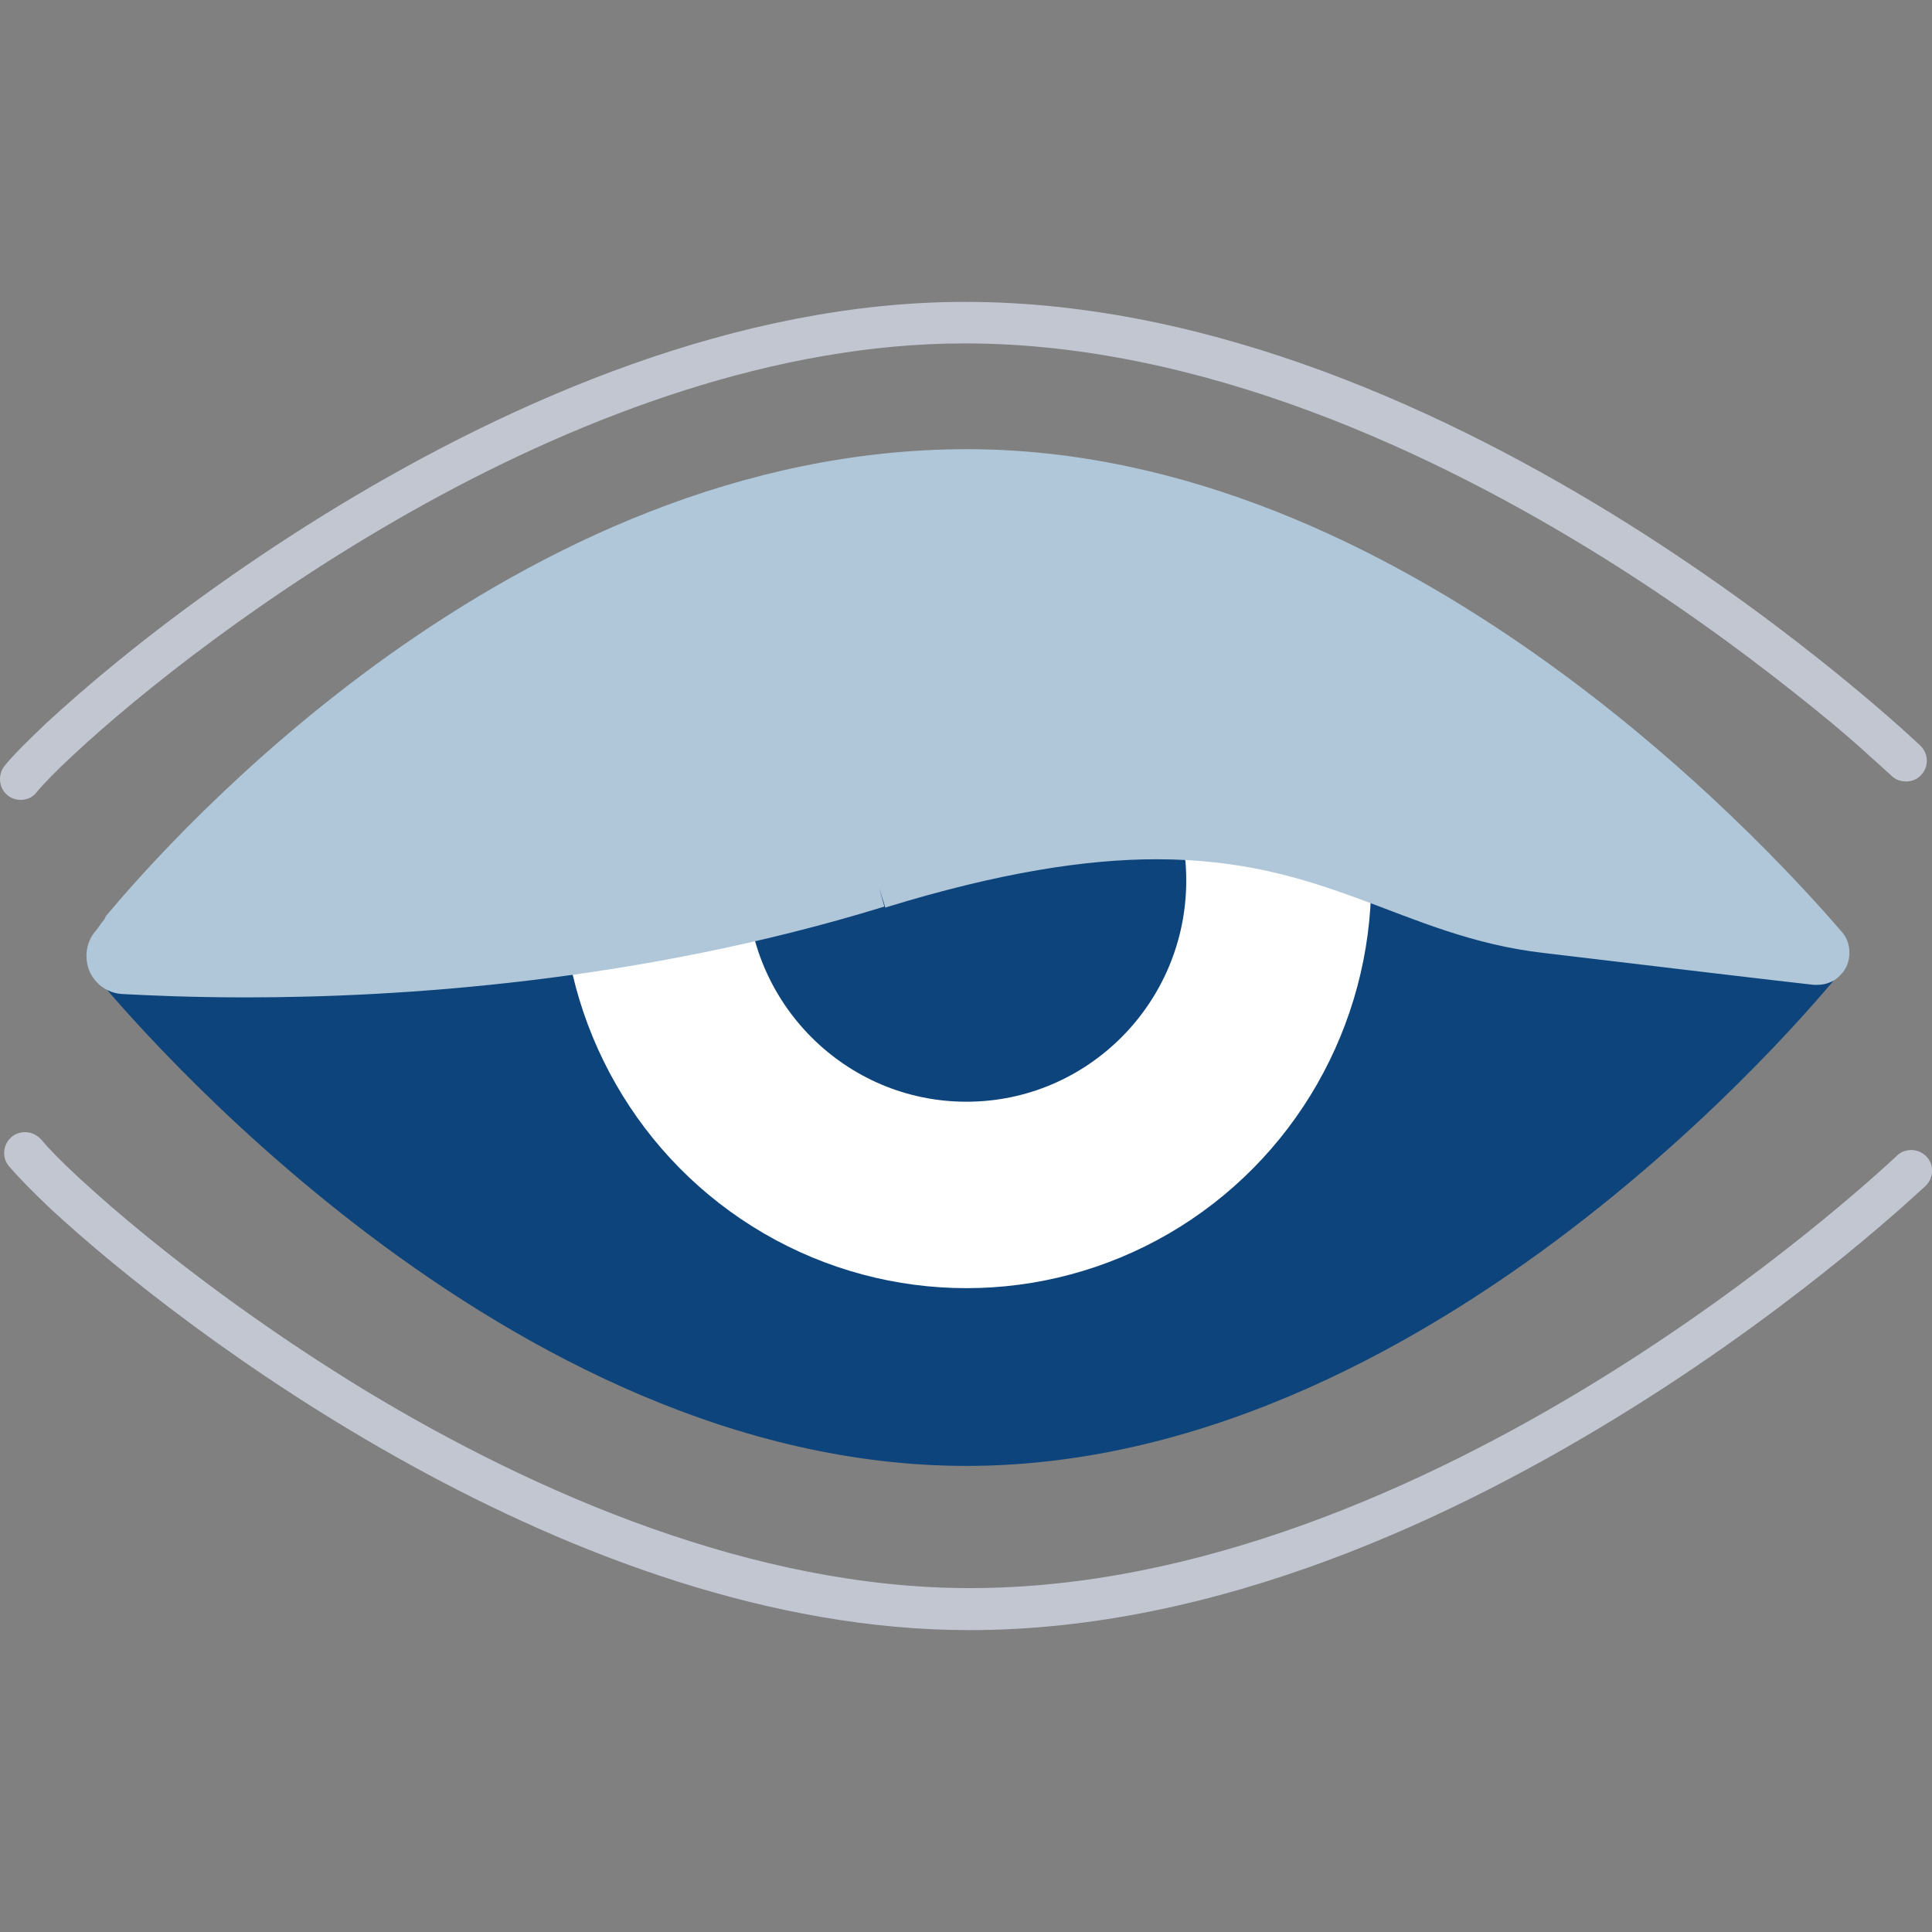 <?xml version="1.0" encoding="UTF-8"?> <svg xmlns="http://www.w3.org/2000/svg" viewBox="0 0 400 400"><rect x="0" y="0" width="400" height="400" fill="#808080" stroke="none"/><path d="m199.8 62.5c-47.1 0-93.5 20.3-129.8 42.3-18.1 11-33.7 22.4-45.6 32.1-5.9 4.8-10.9 9.2-14.9 12.9-3.9 3.7-6.8 6.6-8.5 8.7-1.5 1.8-1.3 4.6.5 6.1.8.7 1.8 1 2.8 1 1.2 0 2.5-.5 3.3-1.6 1.3-1.6 4-4.4 7.8-7.9 13.2-12.3 39.8-33.7 72.8-51.9s72.5-33.1 111.4-33.1h.1.1c48.8 0 96.9 22.3 132.7 44.7 17.9 11.2 32.7 22.5 43.1 30.9 5.2 4.2 9.2 7.7 11.9 10.2 1.4 1.2 2.4 2.2 3.1 2.8l.8.7.2.2c.8.8 1.9 1.2 3 1.2s2.3-.4 3.1-1.3c1.7-1.7 1.6-4.5-.1-6.1-.1-.1-24-23-60.6-46-36.4-22.8-85.7-45.9-137.2-45.9" fill="#c1c6d1"></path><path d="m5.2 234.4c-1 0-2 .3-2.8 1-1.8 1.5-2.1 4.3-.5 6.1 1.8 2.1 4.6 5 8.5 8.7 13.8 12.8 40.8 34.5 74.6 53.1s74.5 34.2 115.7 34.2c51.5 0 100.8-23.2 137.4-46.1s60.4-45.8 60.6-45.9c1.7-1.7 1.8-4.4.1-6.1-.9-.9-2-1.3-3.1-1.3s-2.2.4-3 1.2l-.2.2c-2.7 2.5-26.9 25-62.3 46.7s-82 42.6-129.3 42.6h-.1-.1c-44.5 0-89.7-19.5-125.2-41-17.7-10.8-33-22-44.6-31.4-5.8-4.7-10.7-9-14.5-12.5s-6.5-6.3-7.8-7.9c-.9-1-2.1-1.6-3.4-1.6" fill="#c1c6d1"></path><path d="m200.1 97.5c-91.7 0-167.5 86.1-179.8 100.8-.3 1-.7 2-1.2 3 7.4 9 85.5 102.2 181 102.2 100.3 0 181.6-103 181.6-103s-81.3-103-181.6-103z" fill="#0d447b"></path><ellipse cx="200.1" cy="182.3" fill="#fff" rx="83.8" ry="84.4"></ellipse><path d="m245.6 182.3c0 25.3-20.4 45.8-45.5 45.8s-45.5-20.5-45.5-45.8 20.4-45.8 45.5-45.8c25.2 0 45.5 20.5 45.5 45.8z" fill="#0d447b"></path><g fill="#afc7d9"><path d="m182 183.8c82.6-25.6 98.4 4.6 138.1 9.3 27.7 3.3 46.9 5.6 55.9 6.6 2.1.2 3.5-2.2 2.1-3.9-17.1-19.9-90.2-98.4-177.8-98.4-91.7 0-162 79.8-174.3 94.5-.1.4-1.4 2.1-2.7 3.9-1.7 2.3-.2 5.7 2.7 5.8 20.5 1.4 87.4 3.5 156-17.8z"></path><path d="m182 183.8 1.3 4.1c23.7-7.3 41.7-10 56.1-10 17.6 0 30 3.8 42 8.2 11.9 4.4 23.4 9.5 38.2 11.2 27.7 3.3 46.9 5.6 55.9 6.6h.8c1.9 0 3.7-.8 4.8-2.1 1.2-1.2 1.8-2.8 1.8-4.6 0-1.5-.5-3.1-1.6-4.3-8.7-10.1-31.5-35-63.3-57.4s-72.7-42.5-117.8-42.5c-47.1 0-88.4 20.4-119.5 42.5-31 22.1-51.9 46-58.2 53.5l-.6.7-.3.8 2.9.9-2.7-1.4s-.1.1-.2.5l2.9.9-2.7-1.4.2.1-.2-.1.2.1-.2-.1c0 .1-.4.6-.8 1.1-.4.6-.9 1.3-1.5 2-1.1 1.4-1.6 3.2-1.6 4.8 0 2 .7 3.9 2 5.3 1.3 1.5 3.3 2.5 5.4 2.6 5.6.3 14.4.7 25.7.7 31.2 0 81.1-3.1 132.1-18.8l-1.1-3.9-1.3-4.1c-49.8 15.4-98.9 18.4-129.5 18.4-11 0-19.7-.4-25.1-.7v.7l.5-.5-.5-.3v.7l.5-.5-.5.4h.6l-.2-.4-.5.4h.6-.6l.5.4.1-.4h-.6l.5.4c.7-.9 1.4-1.8 1.9-2.6l.7-1.1.3-.6c.1-.2.2-.5.4-1l-4.1-1.3 3.3 2.8c6-7.2 26.4-30.6 56.6-52 30.1-21.5 69.9-40.9 114.4-40.9 42.5 0 81.9 19.1 112.8 41 30.9 21.8 53.3 46.2 61.7 56l1.5-1.3h-2c0 .4.2 1 .5 1.3l1.5-1.3h-2 1.9l-1.4-1.3c-.3.4-.5.8-.5 1.3h1.9l-1.4-1.3 1.5 1.4v-2c-.5 0-1.2.3-1.5.6l1.5 1.4v-2 1.8l.2-1.8h-.2v1.8l.2-1.8c-9-1-28.1-3.3-55.8-6.6-13.3-1.6-23.9-6.2-36.2-10.8-12.2-4.5-26.1-8.8-44.9-8.7-15.5 0-34.3 2.8-58.7 10.4z"></path></g></svg> 